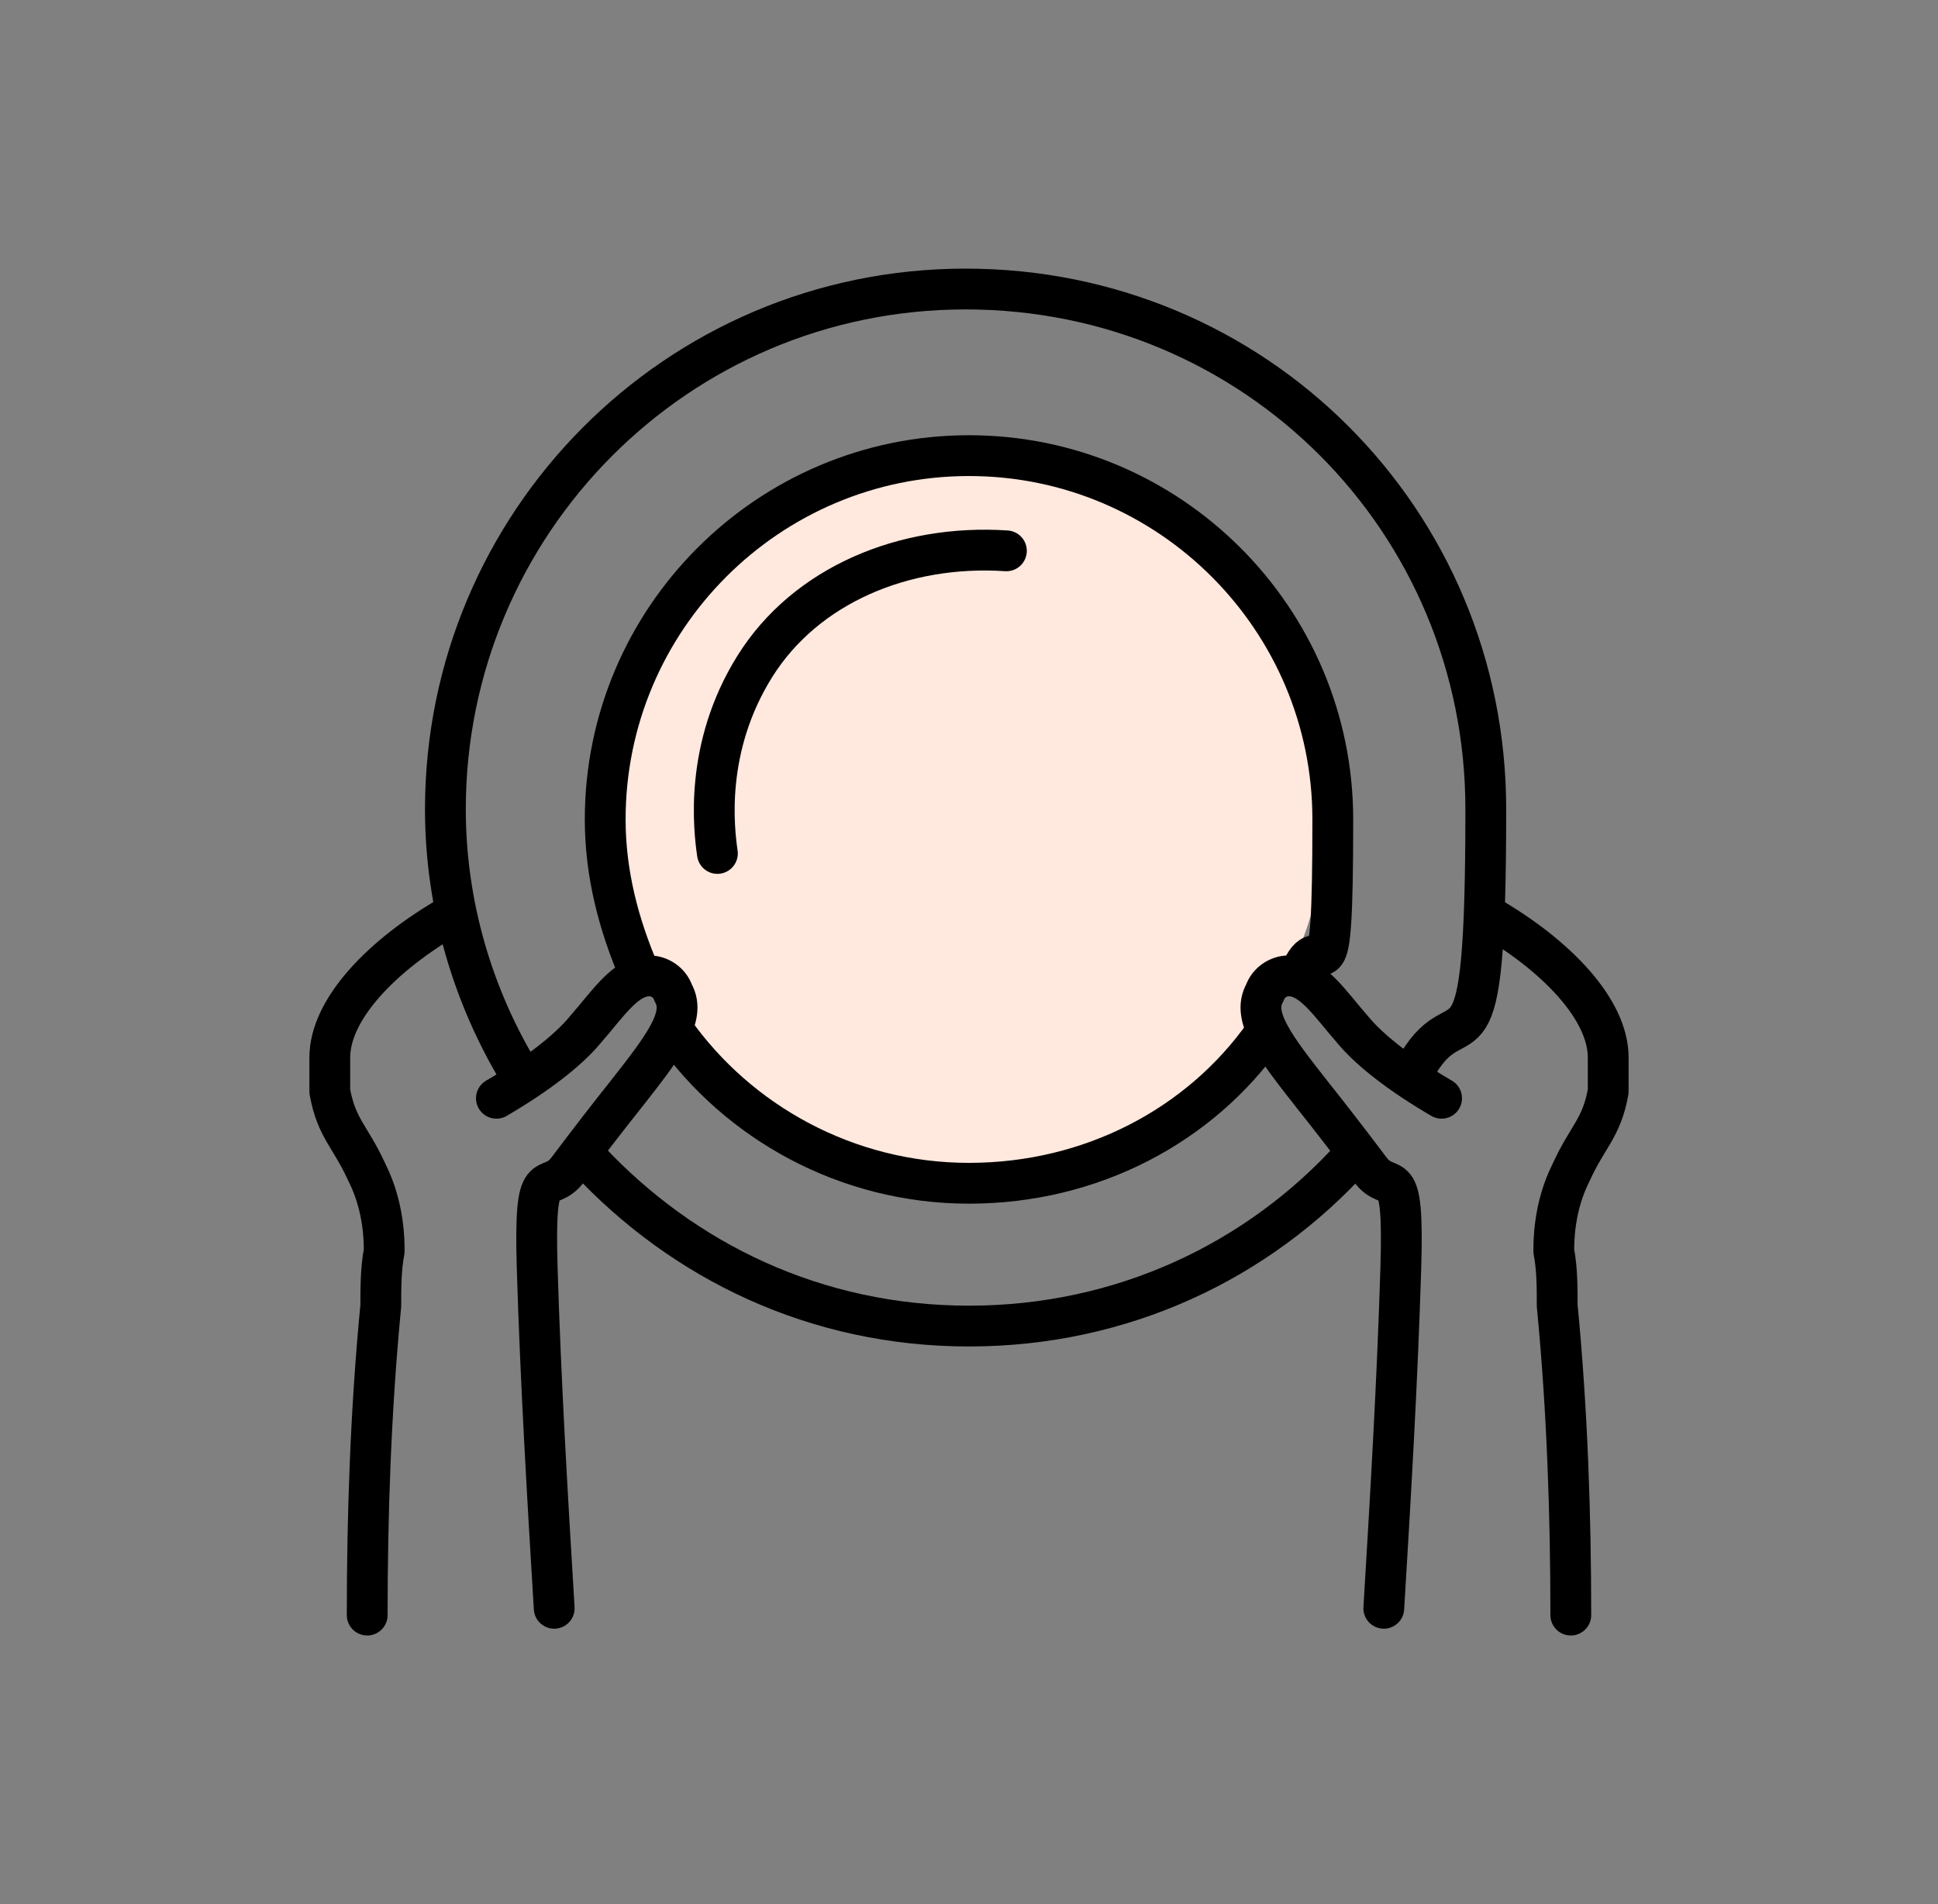 <svg xmlns="http://www.w3.org/2000/svg" version="1.1" viewBox="0 0 57 56">
  <rect x="0" y="0" width="57" height="56" fill="#808080" stroke="none"/>
  <defs>
    <style>
      .cls-1 {
        fill: none;
        stroke: #000;
        stroke-linecap: round;
        stroke-linejoin: round;
        stroke-width: 1.2px;
      }

      .cls-2 {
        fill: #ffe8de;
      }
    </style>
  </defs>
  
  <g>
    <g id="Layer_1">
      <g>
        <circle class="cls-2" cx="28.5" cy="23.9" r="10.5"></circle>
        <g>
          <path class="cls-1" d="M37.2,30.4c-1.9,2.7-5.1,4.4-8.7,4.4s-6.8-1.8-8.7-4.5"></path>
          <path class="cls-1" d="M37.2,30.4"></path>
          <path class="cls-1" d="M18.8,28.6c-.6-1.4-1-2.9-1-4.5,0-5.9,4.8-10.7,10.7-10.7s10.7,4.8,10.7,10.7-.3,3.1-.9,4.4"></path>
          <path class="cls-1" d="M39.8,34c-2.8,3.1-6.8,5-11.3,5s-8.4-1.9-11.2-4.9"></path>
          <path class="cls-1" d="M15.3,31.6c-1.4-2.3-2.2-5-2.2-7.8,0-8.4,6.8-15.3,15.3-15.3s15.3,6.8,15.3,15.3-.7,5.3-2,7.5"></path>
          <path class="cls-1" d="M21.1,25.1c-.1-.7-.4-3.1,1.1-5.5,1.5-2.4,4.4-3.6,7.4-3.4"></path>
          <path class="cls-1" d="M10.8,47.5c0-2.9.1-6,.4-9.1,0-.5,0-1.1.1-1.6,0-.3,0-1.3-.5-2.3-.5-1.1-.9-1.3-1.1-2.4,0,0,0-.5,0-1,0-1.4,1.5-3,3.6-4.2"></path>
          <path class="cls-1" d="M16.3,47.3c-.2-3.3-.4-6.7-.5-10s.3-2.1.9-2.9,1.3-1.7,1.7-2.2c1.1-1.4,1.8-2.3,1.4-3-.1-.3-.4-.5-.7-.5-.7,0-1.2.8-1.9,1.6-.5.6-1.4,1.3-2.6,2"></path>
          <path class="cls-1" d="M46.2,47.5c0-2.9-.1-6-.4-9.1,0-.5,0-1.1-.1-1.6,0-.3,0-1.3.5-2.3.5-1.1.9-1.3,1.1-2.4,0,0,0-.5,0-1,0-1.4-1.5-3-3.6-4.2"></path>
          <path class="cls-1" d="M40.7,47.3c.2-3.3.4-6.7.5-10s-.3-2.1-.9-2.9-1.3-1.7-1.7-2.2c-1.1-1.4-1.8-2.3-1.4-3,.1-.3.4-.5.7-.5.7,0,1.2.8,1.9,1.6.5.6,1.4,1.3,2.6,2"></path>
        </g>
      </g>
    </g>
  </g>
</svg>